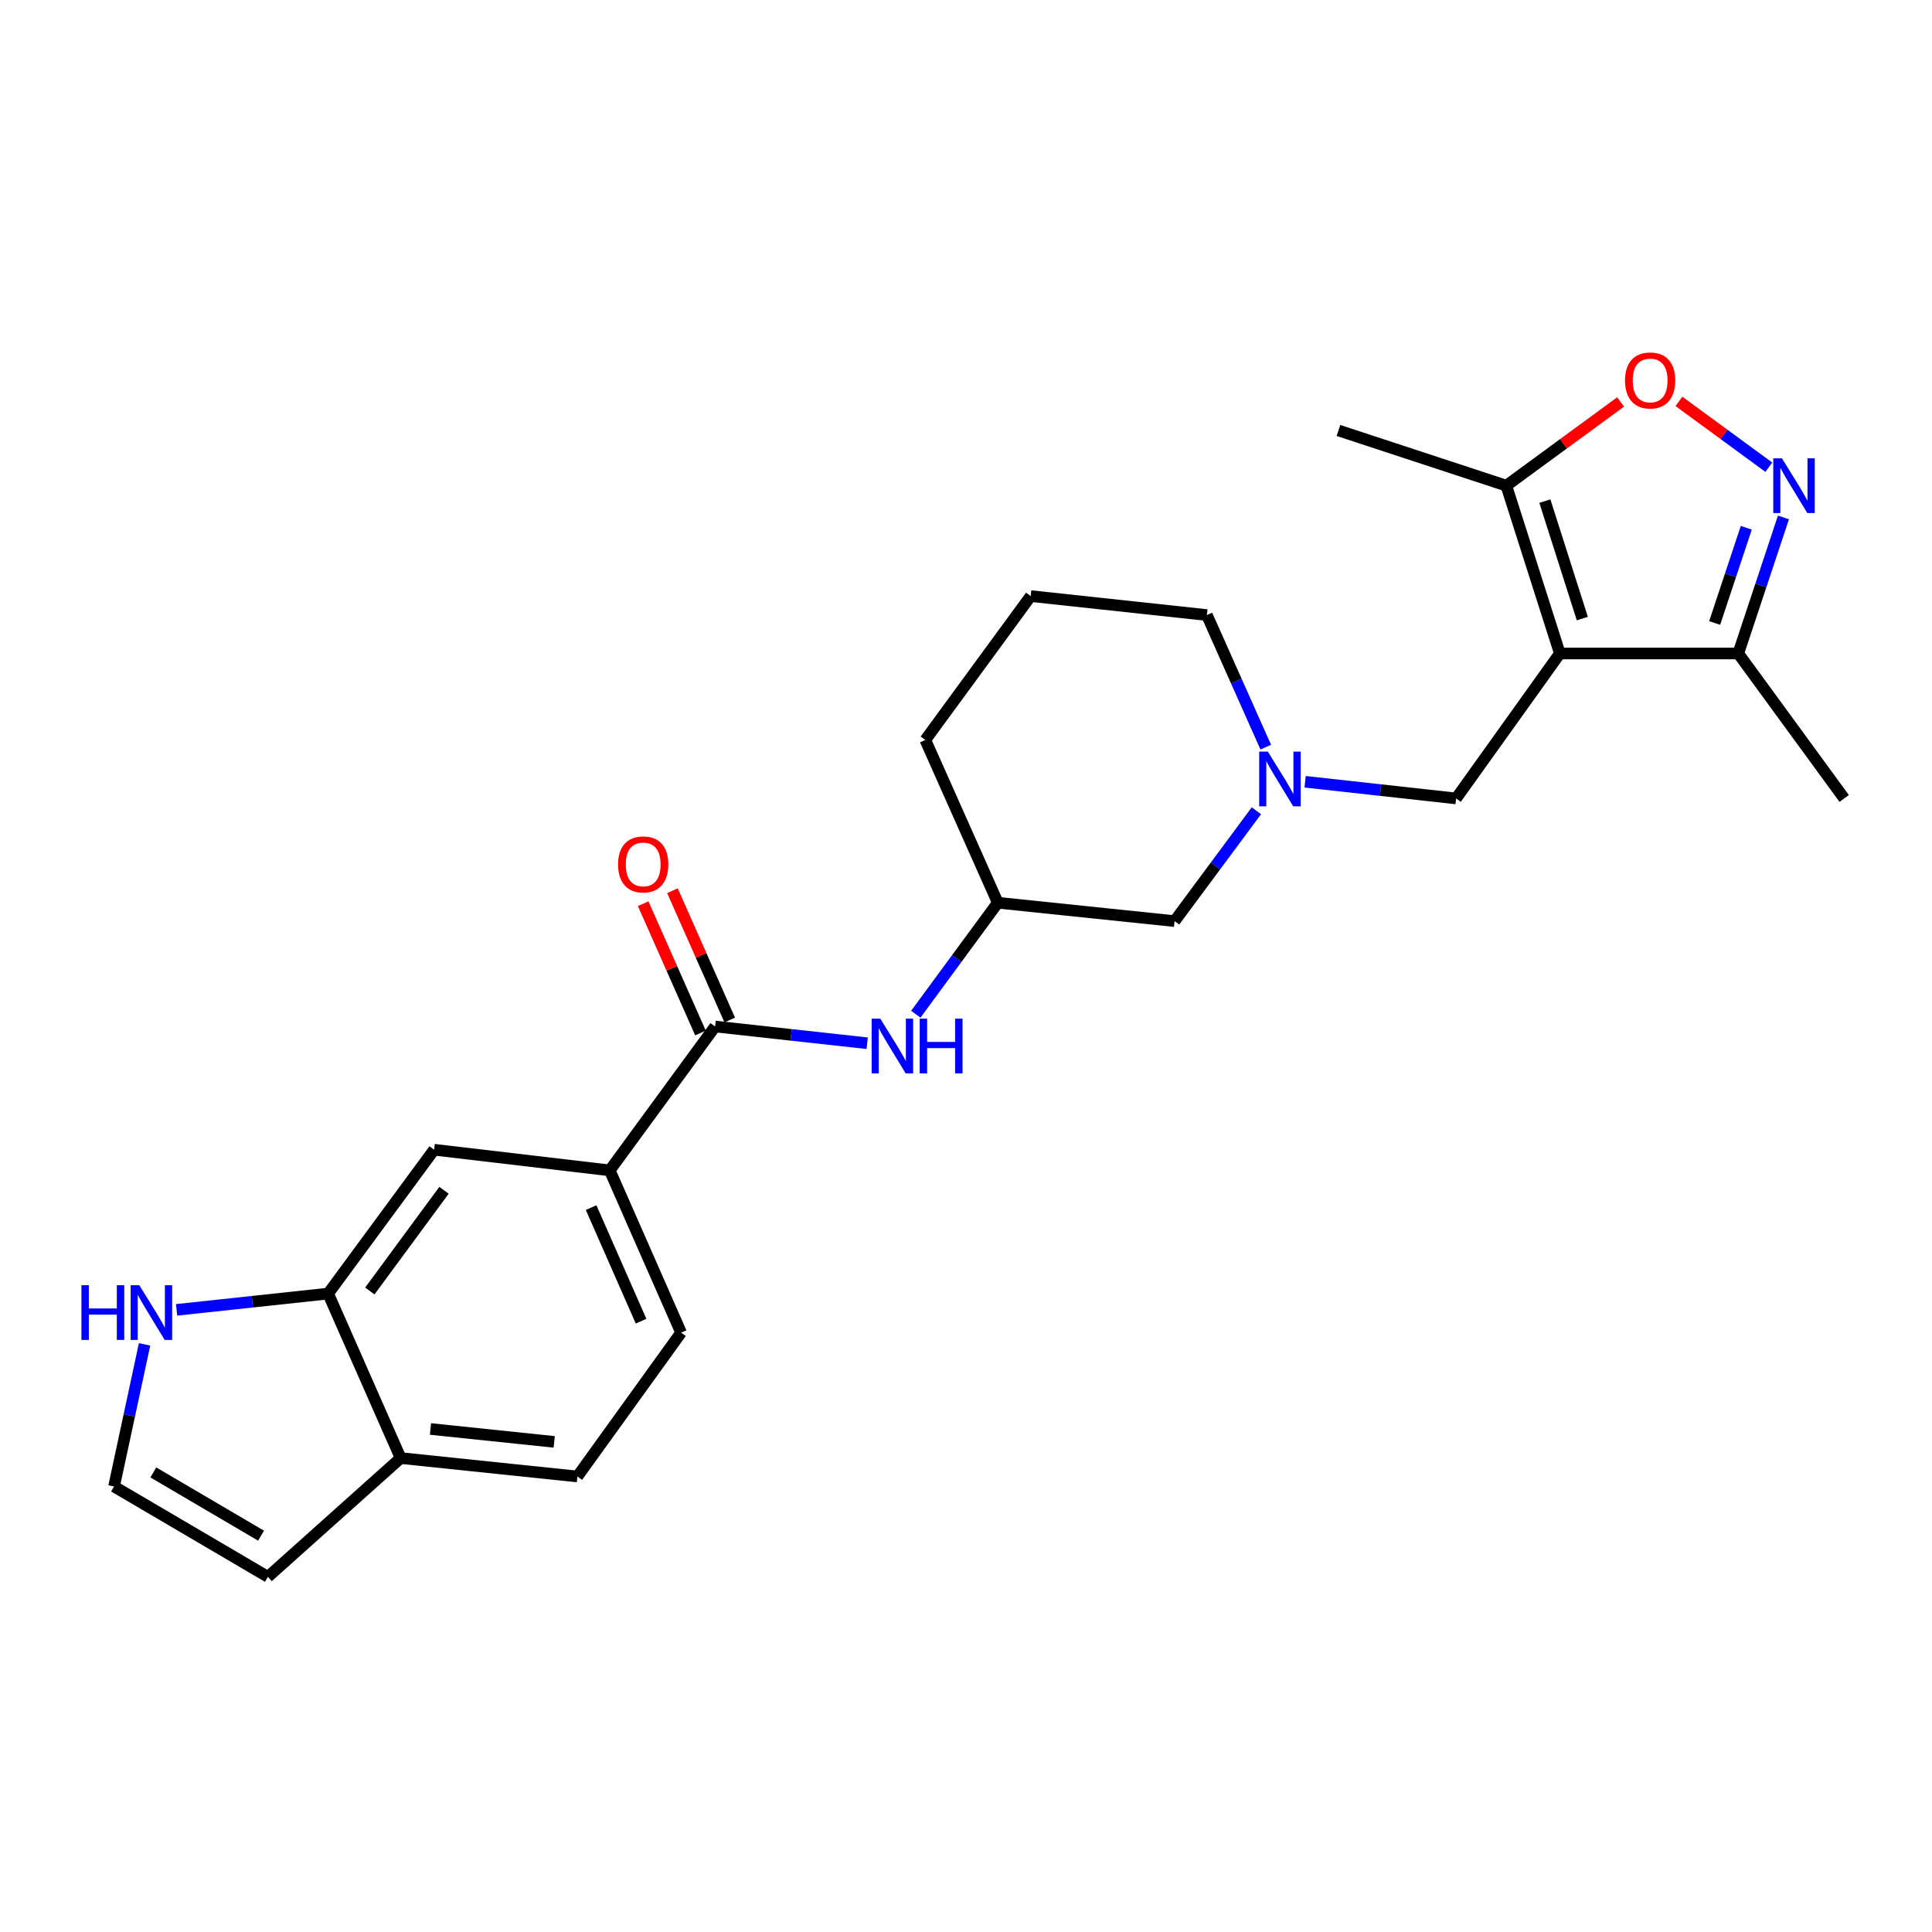 <?xml version='1.0' encoding='iso-8859-1'?>
<svg version='1.1' baseProfile='full'
              xmlns='http://www.w3.org/2000/svg'
                      xmlns:rdkit='http://www.rdkit.org/xml'
                      xmlns:xlink='http://www.w3.org/1999/xlink'
                  xml:space='preserve'
width='1000px' height='1000px' viewBox='0 0 1000 1000'>
<!-- END OF HEADER -->
<rect style='opacity:1.0;fill:#FFFFFF;stroke:none' width='1000' height='1000' x='0' y='0'> </rect>
<path class='bond-2' d='M 807.37,338.242 L 779.67,251.376' style='fill:none;fill-rule:evenodd;stroke:#000000;stroke-width:6px;stroke-linecap:butt;stroke-linejoin:miter;stroke-opacity:1' />
<path class='bond-2' d='M 819.008,320.177 L 799.618,259.37' style='fill:none;fill-rule:evenodd;stroke:#000000;stroke-width:6px;stroke-linecap:butt;stroke-linejoin:miter;stroke-opacity:1' />
<path class='bond-4' d='M 807.37,338.242 L 899.725,338.242' style='fill:none;fill-rule:evenodd;stroke:#000000;stroke-width:6px;stroke-linecap:butt;stroke-linejoin:miter;stroke-opacity:1' />
<path class='bond-6' d='M 807.37,338.242 L 753.674,413.276' style='fill:none;fill-rule:evenodd;stroke:#000000;stroke-width:6px;stroke-linecap:butt;stroke-linejoin:miter;stroke-opacity:1' />
<path class='bond-0' d='M 923.114,267.824 L 911.42,303.033' style='fill:none;fill-rule:evenodd;stroke:#0000FF;stroke-width:6px;stroke-linecap:butt;stroke-linejoin:miter;stroke-opacity:1' />
<path class='bond-0' d='M 911.42,303.033 L 899.725,338.242' style='fill:none;fill-rule:evenodd;stroke:#000000;stroke-width:6px;stroke-linecap:butt;stroke-linejoin:miter;stroke-opacity:1' />
<path class='bond-0' d='M 903.875,273.162 L 895.689,297.809' style='fill:none;fill-rule:evenodd;stroke:#0000FF;stroke-width:6px;stroke-linecap:butt;stroke-linejoin:miter;stroke-opacity:1' />
<path class='bond-0' d='M 895.689,297.809 L 887.503,322.455' style='fill:none;fill-rule:evenodd;stroke:#000000;stroke-width:6px;stroke-linecap:butt;stroke-linejoin:miter;stroke-opacity:1' />
<path class='bond-25' d='M 915.529,241.821 L 892.269,224.788' style='fill:none;fill-rule:evenodd;stroke:#0000FF;stroke-width:6px;stroke-linecap:butt;stroke-linejoin:miter;stroke-opacity:1' />
<path class='bond-25' d='M 892.269,224.788 L 869.008,207.755' style='fill:none;fill-rule:evenodd;stroke:#FF0000;stroke-width:6px;stroke-linecap:butt;stroke-linejoin:miter;stroke-opacity:1' />
<path class='bond-1' d='M 838.798,208.056 L 809.234,229.716' style='fill:none;fill-rule:evenodd;stroke:#FF0000;stroke-width:6px;stroke-linecap:butt;stroke-linejoin:miter;stroke-opacity:1' />
<path class='bond-1' d='M 809.234,229.716 L 779.67,251.376' style='fill:none;fill-rule:evenodd;stroke:#000000;stroke-width:6px;stroke-linecap:butt;stroke-linejoin:miter;stroke-opacity:1' />
<path class='bond-21' d='M 779.67,251.376 L 692.776,222.81' style='fill:none;fill-rule:evenodd;stroke:#000000;stroke-width:6px;stroke-linecap:butt;stroke-linejoin:miter;stroke-opacity:1' />
<path class='bond-3' d='M 370.136,531.314 L 409.495,535.647' style='fill:none;fill-rule:evenodd;stroke:#000000;stroke-width:6px;stroke-linecap:butt;stroke-linejoin:miter;stroke-opacity:1' />
<path class='bond-3' d='M 409.495,535.647 L 448.854,539.98' style='fill:none;fill-rule:evenodd;stroke:#0000FF;stroke-width:6px;stroke-linecap:butt;stroke-linejoin:miter;stroke-opacity:1' />
<path class='bond-7' d='M 370.136,531.314 L 315.593,605.786' style='fill:none;fill-rule:evenodd;stroke:#000000;stroke-width:6px;stroke-linecap:butt;stroke-linejoin:miter;stroke-opacity:1' />
<path class='bond-14' d='M 377.713,527.956 L 362.882,494.492' style='fill:none;fill-rule:evenodd;stroke:#000000;stroke-width:6px;stroke-linecap:butt;stroke-linejoin:miter;stroke-opacity:1' />
<path class='bond-14' d='M 362.882,494.492 L 348.051,461.028' style='fill:none;fill-rule:evenodd;stroke:#FF0000;stroke-width:6px;stroke-linecap:butt;stroke-linejoin:miter;stroke-opacity:1' />
<path class='bond-14' d='M 362.559,534.672 L 347.728,501.209' style='fill:none;fill-rule:evenodd;stroke:#000000;stroke-width:6px;stroke-linecap:butt;stroke-linejoin:miter;stroke-opacity:1' />
<path class='bond-14' d='M 347.728,501.209 L 332.897,467.745' style='fill:none;fill-rule:evenodd;stroke:#FF0000;stroke-width:6px;stroke-linecap:butt;stroke-linejoin:miter;stroke-opacity:1' />
<path class='bond-22' d='M 899.725,338.242 L 954.545,413.276' style='fill:none;fill-rule:evenodd;stroke:#000000;stroke-width:6px;stroke-linecap:butt;stroke-linejoin:miter;stroke-opacity:1' />
<path class='bond-5' d='M 675.531,404.641 L 714.602,408.959' style='fill:none;fill-rule:evenodd;stroke:#0000FF;stroke-width:6px;stroke-linecap:butt;stroke-linejoin:miter;stroke-opacity:1' />
<path class='bond-5' d='M 714.602,408.959 L 753.674,413.276' style='fill:none;fill-rule:evenodd;stroke:#000000;stroke-width:6px;stroke-linecap:butt;stroke-linejoin:miter;stroke-opacity:1' />
<path class='bond-18' d='M 650.302,419.651 L 629.128,448.211' style='fill:none;fill-rule:evenodd;stroke:#0000FF;stroke-width:6px;stroke-linecap:butt;stroke-linejoin:miter;stroke-opacity:1' />
<path class='bond-18' d='M 629.128,448.211 L 607.954,476.77' style='fill:none;fill-rule:evenodd;stroke:#000000;stroke-width:6px;stroke-linecap:butt;stroke-linejoin:miter;stroke-opacity:1' />
<path class='bond-20' d='M 655.152,386.719 L 639.919,352.535' style='fill:none;fill-rule:evenodd;stroke:#0000FF;stroke-width:6px;stroke-linecap:butt;stroke-linejoin:miter;stroke-opacity:1' />
<path class='bond-20' d='M 639.919,352.535 L 624.686,318.351' style='fill:none;fill-rule:evenodd;stroke:#000000;stroke-width:6px;stroke-linecap:butt;stroke-linejoin:miter;stroke-opacity:1' />
<path class='bond-11' d='M 315.593,605.786 L 224.693,595.094' style='fill:none;fill-rule:evenodd;stroke:#000000;stroke-width:6px;stroke-linecap:butt;stroke-linejoin:miter;stroke-opacity:1' />
<path class='bond-16' d='M 315.593,605.786 L 352.529,689.77' style='fill:none;fill-rule:evenodd;stroke:#000000;stroke-width:6px;stroke-linecap:butt;stroke-linejoin:miter;stroke-opacity:1' />
<path class='bond-16' d='M 305.96,625.057 L 331.815,683.846' style='fill:none;fill-rule:evenodd;stroke:#000000;stroke-width:6px;stroke-linecap:butt;stroke-linejoin:miter;stroke-opacity:1' />
<path class='bond-8' d='M 474.014,524.955 L 495.239,496.106' style='fill:none;fill-rule:evenodd;stroke:#0000FF;stroke-width:6px;stroke-linecap:butt;stroke-linejoin:miter;stroke-opacity:1' />
<path class='bond-8' d='M 495.239,496.106 L 516.464,467.258' style='fill:none;fill-rule:evenodd;stroke:#000000;stroke-width:6px;stroke-linecap:butt;stroke-linejoin:miter;stroke-opacity:1' />
<path class='bond-9' d='M 169.845,669.557 L 224.693,595.094' style='fill:none;fill-rule:evenodd;stroke:#000000;stroke-width:6px;stroke-linecap:butt;stroke-linejoin:miter;stroke-opacity:1' />
<path class='bond-9' d='M 191.418,668.218 L 229.812,616.094' style='fill:none;fill-rule:evenodd;stroke:#000000;stroke-width:6px;stroke-linecap:butt;stroke-linejoin:miter;stroke-opacity:1' />
<path class='bond-10' d='M 169.845,669.557 L 130.625,673.769' style='fill:none;fill-rule:evenodd;stroke:#000000;stroke-width:6px;stroke-linecap:butt;stroke-linejoin:miter;stroke-opacity:1' />
<path class='bond-10' d='M 130.625,673.769 L 91.405,677.982' style='fill:none;fill-rule:evenodd;stroke:#0000FF;stroke-width:6px;stroke-linecap:butt;stroke-linejoin:miter;stroke-opacity:1' />
<path class='bond-27' d='M 169.845,669.557 L 207.371,754.692' style='fill:none;fill-rule:evenodd;stroke:#000000;stroke-width:6px;stroke-linecap:butt;stroke-linejoin:miter;stroke-opacity:1' />
<path class='bond-12' d='M 74.828,695.845 L 66.927,732.626' style='fill:none;fill-rule:evenodd;stroke:#0000FF;stroke-width:6px;stroke-linecap:butt;stroke-linejoin:miter;stroke-opacity:1' />
<path class='bond-12' d='M 66.927,732.626 L 59.026,769.408' style='fill:none;fill-rule:evenodd;stroke:#000000;stroke-width:6px;stroke-linecap:butt;stroke-linejoin:miter;stroke-opacity:1' />
<path class='bond-28' d='M 59.026,769.408 L 138.673,816.17' style='fill:none;fill-rule:evenodd;stroke:#000000;stroke-width:6px;stroke-linecap:butt;stroke-linejoin:miter;stroke-opacity:1' />
<path class='bond-28' d='M 79.366,762.128 L 135.118,794.862' style='fill:none;fill-rule:evenodd;stroke:#000000;stroke-width:6px;stroke-linecap:butt;stroke-linejoin:miter;stroke-opacity:1' />
<path class='bond-13' d='M 207.371,754.692 L 298.86,764.232' style='fill:none;fill-rule:evenodd;stroke:#000000;stroke-width:6px;stroke-linecap:butt;stroke-linejoin:miter;stroke-opacity:1' />
<path class='bond-13' d='M 222.813,739.637 L 286.856,746.315' style='fill:none;fill-rule:evenodd;stroke:#000000;stroke-width:6px;stroke-linecap:butt;stroke-linejoin:miter;stroke-opacity:1' />
<path class='bond-15' d='M 207.371,754.692 L 138.673,816.17' style='fill:none;fill-rule:evenodd;stroke:#000000;stroke-width:6px;stroke-linecap:butt;stroke-linejoin:miter;stroke-opacity:1' />
<path class='bond-19' d='M 352.529,689.77 L 298.86,764.232' style='fill:none;fill-rule:evenodd;stroke:#000000;stroke-width:6px;stroke-linecap:butt;stroke-linejoin:miter;stroke-opacity:1' />
<path class='bond-17' d='M 516.464,467.258 L 607.954,476.77' style='fill:none;fill-rule:evenodd;stroke:#000000;stroke-width:6px;stroke-linecap:butt;stroke-linejoin:miter;stroke-opacity:1' />
<path class='bond-26' d='M 516.464,467.258 L 478.938,382.997' style='fill:none;fill-rule:evenodd;stroke:#000000;stroke-width:6px;stroke-linecap:butt;stroke-linejoin:miter;stroke-opacity:1' />
<path class='bond-23' d='M 624.686,318.351 L 533.482,308.526' style='fill:none;fill-rule:evenodd;stroke:#000000;stroke-width:6px;stroke-linecap:butt;stroke-linejoin:miter;stroke-opacity:1' />
<path class='bond-24' d='M 533.482,308.526 L 478.938,382.997' style='fill:none;fill-rule:evenodd;stroke:#000000;stroke-width:6px;stroke-linecap:butt;stroke-linejoin:miter;stroke-opacity:1' />
<path  class='atom-1' d='M 922.317 237.216
L 931.597 252.216
Q 932.517 253.696, 933.997 256.376
Q 935.477 259.056, 935.557 259.216
L 935.557 237.216
L 939.317 237.216
L 939.317 265.536
L 935.437 265.536
L 925.477 249.136
Q 924.317 247.216, 923.077 245.016
Q 921.877 242.816, 921.517 242.136
L 921.517 265.536
L 917.837 265.536
L 917.837 237.216
L 922.317 237.216
' fill='#0000FF'/>
<path  class='atom-2' d='M 841.105 196.921
Q 841.105 190.121, 844.465 186.321
Q 847.825 182.521, 854.105 182.521
Q 860.385 182.521, 863.745 186.321
Q 867.105 190.121, 867.105 196.921
Q 867.105 203.801, 863.705 207.721
Q 860.305 211.601, 854.105 211.601
Q 847.865 211.601, 844.465 207.721
Q 841.105 203.841, 841.105 196.921
M 854.105 208.401
Q 858.425 208.401, 860.745 205.521
Q 863.105 202.601, 863.105 196.921
Q 863.105 191.361, 860.745 188.561
Q 858.425 185.721, 854.105 185.721
Q 849.785 185.721, 847.425 188.521
Q 845.105 191.321, 845.105 196.921
Q 845.105 202.641, 847.425 205.521
Q 849.785 208.401, 854.105 208.401
' fill='#FF0000'/>
<path  class='atom-6' d='M 656.237 389.041
L 665.517 404.041
Q 666.437 405.521, 667.917 408.201
Q 669.397 410.881, 669.477 411.041
L 669.477 389.041
L 673.237 389.041
L 673.237 417.361
L 669.357 417.361
L 659.397 400.961
Q 658.237 399.041, 656.997 396.841
Q 655.797 394.641, 655.437 393.961
L 655.437 417.361
L 651.757 417.361
L 651.757 389.041
L 656.237 389.041
' fill='#0000FF'/>
<path  class='atom-9' d='M 455.642 527.256
L 464.922 542.256
Q 465.842 543.736, 467.322 546.416
Q 468.802 549.096, 468.882 549.256
L 468.882 527.256
L 472.642 527.256
L 472.642 555.576
L 468.762 555.576
L 458.802 539.176
Q 457.642 537.256, 456.402 535.056
Q 455.202 532.856, 454.842 532.176
L 454.842 555.576
L 451.162 555.576
L 451.162 527.256
L 455.642 527.256
' fill='#0000FF'/>
<path  class='atom-9' d='M 476.042 527.256
L 479.882 527.256
L 479.882 539.296
L 494.362 539.296
L 494.362 527.256
L 498.202 527.256
L 498.202 555.576
L 494.362 555.576
L 494.362 542.496
L 479.882 542.496
L 479.882 555.576
L 476.042 555.576
L 476.042 527.256
' fill='#0000FF'/>
<path  class='atom-11' d='M 42.145 665.223
L 45.985 665.223
L 45.985 677.263
L 60.465 677.263
L 60.465 665.223
L 64.305 665.223
L 64.305 693.543
L 60.465 693.543
L 60.465 680.463
L 45.985 680.463
L 45.985 693.543
L 42.145 693.543
L 42.145 665.223
' fill='#0000FF'/>
<path  class='atom-11' d='M 72.105 665.223
L 81.385 680.223
Q 82.305 681.703, 83.785 684.383
Q 85.265 687.063, 85.345 687.223
L 85.345 665.223
L 89.105 665.223
L 89.105 693.543
L 85.225 693.543
L 75.265 677.143
Q 74.105 675.223, 72.865 673.023
Q 71.665 670.823, 71.305 670.143
L 71.305 693.543
L 67.625 693.543
L 67.625 665.223
L 72.105 665.223
' fill='#0000FF'/>
<path  class='atom-15' d='M 319.914 447.41
Q 319.914 440.61, 323.274 436.81
Q 326.634 433.01, 332.914 433.01
Q 339.194 433.01, 342.554 436.81
Q 345.914 440.61, 345.914 447.41
Q 345.914 454.29, 342.514 458.21
Q 339.114 462.09, 332.914 462.09
Q 326.674 462.09, 323.274 458.21
Q 319.914 454.33, 319.914 447.41
M 332.914 458.89
Q 337.234 458.89, 339.554 456.01
Q 341.914 453.09, 341.914 447.41
Q 341.914 441.85, 339.554 439.05
Q 337.234 436.21, 332.914 436.21
Q 328.594 436.21, 326.234 439.01
Q 323.914 441.81, 323.914 447.41
Q 323.914 453.13, 326.234 456.01
Q 328.594 458.89, 332.914 458.89
' fill='#FF0000'/>
</svg>
